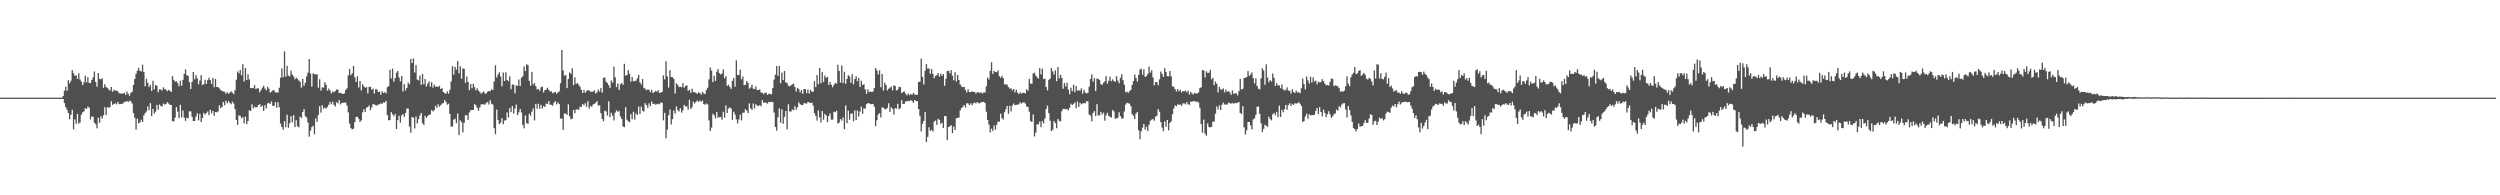 <svg xmlns="http://www.w3.org/2000/svg" width="1920" height="150"><path fill="#4f4f4f" d="M0 75h1v1H0zM1 75h1v1H1zM2 75h1v1H2zM3 75h1v1H3zM4 75h1v1H4zM5 75h1v1H5zM6 75h1v1H6zM7 75h1v1H7zM8 75h1v1H8zM9 75h1v1H9zM10 75h1v1H10zM11 75h1v1H11zM12 75h1v1H12zM13 75h1v1H13zM14 75h1v1H14zM15 75h1v1H15zM16 75h1v1H16zM17 75h1v1H17zM18 75h1v1H18zM19 75h1v1H19zM20 75h1v1H20zM21 75h1v1H21zM22 75h1v1H22zM23 75h1v1H23zM24 75h1v1H24zM25 75h1v1H25zM26 75h1v1H26zM27 75h1v1H27zM28 75h1v1H28zM29 75h1v1H29zM30 75h1v1H30zM31 75h1v1H31zM32 75h1v1H32zM33 75h1v1H33zM34 75h1v1H34zM35 75h1v1H35zM36 75h1v1H36zM37 75h1v1H37zM38 75h1v1H38zM39 75h1v1H39zM40 75h1v1H40zM41 75h1v1H41zM42 75h1v1H42zM43 75h1v1H43zM44 75h1v1H44zM45 75h1v1H45zM46 75h1v1H46zM47 75h1v1H47zM48 73.787h1v2.236H48zM49 69.603h1v9.583H49zM50 66.513h1v15.793H50zM51 69.731h1v14.592H51zM52 61.528h1v25.273H52zM53 64.007h1v27.599H53zM54 62.011h1v26.136H54zM55 53.92h1v30.364H55zM56 56.195h1v43.074H56zM57 58.287h1v33.404H57zM58 57.877h1v37.265H58zM59 60.587h1v26.901H59zM60 56.328h1v38.606H60zM61 61.029h1v32.948H61zM62 62.563h1v25.557H62zM63 65.343h1v20.929H63zM64 63.24h1v22.303H64zM65 58.106h1v24.969H65zM66 63.263h1v20.492H66zM67 59.246h1v22.6H67zM68 63.666h1v19.043H68zM69 63.831h1v27.835H69zM70 61.48h1v27.86H70zM71 59.475h1v30.348H71zM72 54.886h1v39.373H72zM73 62.917h1v32.486H73zM74 66.579h1v31.976H74zM75 56.085h1v34.346H75zM76 60.594h1v33.628H76zM77 60.928h1v28.386H77zM78 60.13h1v30.975H78zM79 67.438h1v21.11H79zM80 64.668h1v17.723H80zM81 66.742h1v21.63H81zM82 67.568h1v14.813H82zM83 68.69h1v13.987H83zM84 69.63h1v12.644H84zM85 66.783h1v10.975H85zM86 70.438h1v10.156H86zM87 68.88h1v10.989H87zM88 69.619h1v9.696H88zM89 69.596h1v10.545H89zM90 70.148h1v8.135H90zM91 71.624h1v8.384H91zM92 71.789h1v8.18H92zM93 71.821h1v7.981H93zM94 71.784h1v7.693H94zM95 71.228h1v6.992H95zM96 72.835h1v5.377H96zM97 70.322h1v7.21H97zM98 72.102h1v6.228H98zM99 73.576h1v3.731H99zM100 71.322h1v6.542H100zM101 70.477h1v8.963H101zM102 65.277h1v21.632H102zM103 60.64h1v29.767H103zM104 56.717h1v42.834H104zM105 54.327h1v36.837H105zM106 52.011h1v42.644H106zM107 54.378h1v39.668H107zM108 54.904h1v37.038H108zM109 49.693h1v44.005H109zM110 55.316h1v33.298H110zM111 66.25h1v20.698H111zM112 60.544h1v25.102H112zM113 63.554h1v18.221H113zM114 66.804h1v17.775H114zM115 65.252h1v13.9H115zM116 69.763h1v19.487H116zM117 62.048h1v21.588H117zM118 68.536h1v18.702H118zM119 65.261h1v20.476H119zM120 65.861h1v14.671H120zM121 70.912h1v13.303H121zM122 68.594h1v11.643H122zM123 68.745h1v12.632H123zM124 69.598h1v12.209H124zM125 67.09h1v12.403H125zM126 68.376h1v11.891H126zM127 68.93h1v10.998H127zM128 70.049h1v8.402H128zM129 68.999h1v10.458H129zM130 69.706h1v10.806H130zM131 70.656h1v9.943H131zM132 58.44h1v34.64H132zM133 61.327h1v31.907H133zM134 62.725h1v27.663H134zM135 62.309h1v19.798H135zM136 63.826h1v21.929H136zM137 66.259h1v24.479H137zM138 61.967h1v18.54H138zM139 65.856h1v24.232H139zM140 61.295h1v23.591H140zM141 56.754h1v33.701H141zM142 53.325h1v39.503H142zM143 57.756h1v32.673H143zM144 58.289h1v32.584H144zM145 63.146h1v22.364H145zM146 68.397h1v17.116H146zM147 62.862h1v26.855H147zM148 55.298h1v37.638H148zM149 60.972h1v31.943H149zM150 57.639h1v31.95H150zM151 60.109h1v26.947H151zM152 64.696h1v27.773H152zM153 61.897h1v25.441H153zM154 57.724h1v36.013H154zM155 65.282h1v25.358H155zM156 64.6h1v22.115H156zM157 61.256h1v26.777H157zM158 64.467h1v22.248H158zM159 61.549h1v24.065H159zM160 59.683h1v28.75H160zM161 61.494h1v22.829H161zM162 64.52h1v22.463H162zM163 59.937h1v25.294H163zM164 67.042h1v21.838H164zM165 60.624h1v25.386H165zM166 66.829h1v19.451H166zM167 66.843h1v18.64H167zM168 67.875h1v13.067H168zM169 69.07h1v14.026H169zM170 69.859h1v12.296H170zM171 70.267h1v8.027H171zM172 70.379h1v10.437H172zM173 71.963h1v5.441H173zM174 70.75h1v8.613H174zM175 71.988h1v5.759H175zM176 71.166h1v7.798H176zM177 70.134h1v9.94H177zM178 71.143h1v6.867H178zM179 72.304h1v7.201H179zM180 69.321h1v14.516H180zM181 61.24h1v30.897H181zM182 54.863h1v41.012H182zM183 56.362h1v32.252H183zM184 53.59h1v35.367H184zM185 57.797h1v33.058H185zM186 49.244h1v40.735H186zM187 62.565h1v32.078H187zM188 52.226h1v37.356H188zM189 61.487h1v33.877H189zM190 57.143h1v35.789H190zM191 61.034h1v23.662H191zM192 67.667h1v17.606H192zM193 67.605h1v12.456H193zM194 67.735h1v15.489H194zM195 65.346h1v16.448H195zM196 68.399h1v14.294H196zM197 67.779h1v14.358H197zM198 67.884h1v12.687H198zM199 70.919h1v9.128H199zM200 69.097h1v12.989H200zM201 67.28h1v13.82H201zM202 65.799h1v19.393H202zM203 68.033h1v12.786H203zM204 69.358h1v14.035H204zM205 66.589h1v12.854H205zM206 68.051h1v10.902H206zM207 71.07h1v8.876H207zM208 70.308h1v7.688H208zM209 69.454h1v11.79H209zM210 69.299h1v12.181H210zM211 70.912h1v7.61H211zM212 70.903h1v11.879H212zM213 71.173h1v7.308H213zM214 67.397h1v15.006H214zM215 59.631h1v35.31H215zM216 52.599h1v44.999H216zM217 59.363h1v40.273H217zM218 39.532h1v53.568H218zM219 58.827h1v38.931H219zM220 50.562h1v37.622H220zM221 58.04h1v40.121H221zM222 58.69h1v36.043H222zM223 54.279h1v34.9H223zM224 57.264h1v36.645H224zM225 58.649h1v29.792H225zM226 60.883h1v36.745H226zM227 59.644h1v32.724H227zM228 60.585h1v36.427H228zM229 61.826h1v35.965H229zM230 62.769h1v26.78H230zM231 67.312h1v23.424H231zM232 60.619h1v25.427H232zM233 65.831h1v17.922H233zM234 63.558h1v25.66H234zM235 58.688h1v31.591H235zM236 55.829h1v38.228H236zM237 45.367h1v59.613H237zM238 56.472h1v43.884H238zM239 66.536h1v31.135H239zM240 56.319h1v40.261H240zM241 57.003h1v46.116H241zM242 57.138h1v33.852H242zM243 57.047h1v36.603H243zM244 67.337h1v20.955H244zM245 60.94h1v20.634H245zM246 69.509h1v16.977H246zM247 67.124h1v13.74H247zM248 67.303h1v16.219H248zM249 63.132h1v19.469H249zM250 65.167h1v18.167H250zM251 69.573h1v12.531H251zM252 68.008h1v12.477H252zM253 69.495h1v8.727H253zM254 71.741h1v8.409H254zM255 70.296h1v7.8H255zM256 70.898h1v9.611H256zM257 69.896h1v11.93H257zM258 68.651h1v9.856H258zM259 68.861h1v10.481H259zM260 71.514h1v5.347H260zM261 71.297h1v8.931H261zM262 71.777h1v7.297H262zM263 72.194h1v6.729H263zM264 71.686h1v7.084H264zM265 69.054h1v9.712H265zM266 67.815h1v13.305H266zM267 57.909h1v28.389H267zM268 52.874h1v42.103H268zM269 57.738h1v40.689H269zM270 56.268h1v43.239H270zM271 50.656h1v48.148H271zM272 59.269h1v34.505H272zM273 62.984h1v26.869H273zM274 58.578h1v31.053H274zM275 67.159h1v24.102H275zM276 62.219h1v31.49H276zM277 69.45h1v22.971H277zM278 64.785h1v21.474H278zM279 66.364h1v17.503H279zM280 67.36h1v18.691H280zM281 66.888h1v15.85H281zM282 71.656h1v10.497H282zM283 66.776h1v14.189H283zM284 66.68h1v17.968H284zM285 68.747h1v13.804H285zM286 68.111h1v11.838H286zM287 71.88h1v8.364H287zM288 68.548h1v12.287H288zM289 68.655h1v12.433H289zM290 70.731h1v9.604H290zM291 70.296h1v9.789H291zM292 72.821h1v6.535H292zM293 70.09h1v9.748H293zM294 71.395h1v7.139H294zM295 70.782h1v8.082H295zM296 71.738h1v5.77H296zM297 66.985h1v21.44H297zM298 66.181h1v26.285H298zM299 53.59h1v38.574H299zM300 60.214h1v25.912H300zM301 52.673h1v35.186H301zM302 62.702h1v26.587H302zM303 60.022h1v27.432H303zM304 55.831h1v43.264H304zM305 54.533h1v37.768H305zM306 59.56h1v29.306H306zM307 62.519h1v31.705H307zM308 58.388h1v30.307H308zM309 70.271h1v17.377H309zM310 64.684h1v25.029H310zM311 69.473h1v17.237H311zM312 67.465h1v15.843H312zM313 63.43h1v19.959H313zM314 64.682h1v32.575H314zM315 45.323h1v56.61H315zM316 48.45h1v41.43H316zM317 44.82h1v45.658H317zM318 55.767h1v42.966H318zM319 49.976h1v39.407H319zM320 61.143h1v33.662H320zM321 61.752h1v29.817H321zM322 58.09h1v30.604H322zM323 65.149h1v21.641H323zM324 56.847h1v37.878H324zM325 64.714h1v31.277H325zM326 60.626h1v28.329H326zM327 66.408h1v24.193H327zM328 64.19h1v24.942H328zM329 62.531h1v25.615H329zM330 66.579h1v21.325H330zM331 63.114h1v21.398H331zM332 67.257h1v18.37H332zM333 64.966h1v19.696H333zM334 66.655h1v14.623H334zM335 66.399h1v16.471H335zM336 66.891h1v13.202H336zM337 65.913h1v16.056H337zM338 68.351h1v12.515H338zM339 67.644h1v11.975H339zM340 70.67h1v8.466H340zM341 71.478h1v5.36H341zM342 72.018h1v6.23H342zM343 70.203h1v10.185H343zM344 71.885h1v7.752H344zM345 68.928h1v18.565H345zM346 62.531h1v34.727H346zM347 50.766h1v46.42H347zM348 57.321h1v34.559H348zM349 51.421h1v39.716H349zM350 53.551h1v41.105H350zM351 46.912h1v40.352H351zM352 56.316h1v47.482H352zM353 50.919h1v41.49H353zM354 60.514h1v33.385H354zM355 52.549h1v49.11H355zM356 52.835h1v41.46H356zM357 63.643h1v24.9H357zM358 58.676h1v29.867H358zM359 62.963h1v29.098H359zM360 69.285h1v17.063H360zM361 64.501h1v20.197H361zM362 67.763h1v16.784H362zM363 64.307h1v20.096H363zM364 66.925h1v13.083H364zM365 69.408h1v11.518H365zM366 67.795h1v15.061H366zM367 69.495h1v15.617H367zM368 70.697h1v11.854H368zM369 71.912h1v8.421H369zM370 71.056h1v8.846H370zM371 70.203h1v10.105H371zM372 71.954h1v8.302H372zM373 71.718h1v7.327H373zM374 70.436h1v7.848H374zM375 69.834h1v10.472H375zM376 70.111h1v6.738H376zM377 68.555h1v11.101H377zM378 69.095h1v11.227H378zM379 62.668h1v35.764H379zM380 50.118h1v52.957H380zM381 59.491h1v24.669H381zM382 57.154h1v34.999H382zM383 55.589h1v39.794H383zM384 58.706h1v35.482H384zM385 66.264h1v24.489H385zM386 55.682h1v39.67H386zM387 62.189h1v30.428H387zM388 55.479h1v36.798H388zM389 61.411h1v24.978H389zM390 62.46h1v27.798H390zM391 58.617h1v24.383H391zM392 68.559h1v17.569H392zM393 64.835h1v16.555H393zM394 65.103h1v22.145H394zM395 71.674h1v11.714H395zM396 65.565h1v14.758H396zM397 65.939h1v22.486H397zM398 61.027h1v25.253H398zM399 66.032h1v17.608H399zM400 59.711h1v26.64H400zM401 58.475h1v37.421H401zM402 51.013h1v47.604H402zM403 54.597h1v34.035H403zM404 49.374h1v45.212H404zM405 50.095h1v45.106H405zM406 62.13h1v25.23H406zM407 65.845h1v23.003H407zM408 55.17h1v30.613H408zM409 64.996h1v18.189H409zM410 63.826h1v28.668H410zM411 66.085h1v13.749H411zM412 68.667h1v14.862H412zM413 68.317h1v11.357H413zM414 69.722h1v13.907H414zM415 67.021h1v13.539H415zM416 66.431h1v16.871H416zM417 70.997h1v10.52H417zM418 69.232h1v12.893H418zM419 68.738h1v10.792H419zM420 67.381h1v12.566H420zM421 69.095h1v8.526H421zM422 70.322h1v10.055H422zM423 70.216h1v10.309H423zM424 71.564h1v9.574H424zM425 71.015h1v7.945H425zM426 70.718h1v6.96H426zM427 71.967h1v8.277H427zM428 71.038h1v7.553H428zM429 70.173h1v9.734H429zM430 63.972h1v27.084H430zM431 38.404h1v52.662H431zM432 54.076h1v45.66H432zM433 58.047h1v29.219H433zM434 57.653h1v29.535H434zM435 67.69h1v20.552H435zM436 60.606h1v19.586H436zM437 55.582h1v33.715H437zM438 56.747h1v34.889H438zM439 52.359h1v38.846H439zM440 65.396h1v19.055H440zM441 59.411h1v27.571H441zM442 64.451h1v19.657H442zM443 63.675h1v20.243H443zM444 65.158h1v19.149H444zM445 66.678h1v15.29H445zM446 69.074h1v12.998H446zM447 71.418h1v8.542H447zM448 69.173h1v11.705H448zM449 71.207h1v8.13H449zM450 70.04h1v12.012H450zM451 69.102h1v8.576H451zM452 69.489h1v13.932H452zM453 70.445h1v10.902H453zM454 70.351h1v11.687H454zM455 70.335h1v9.931H455zM456 69.351h1v10.357H456zM457 71.798h1v7.141H457zM458 70.855h1v6.743H458zM459 68.779h1v12.229H459zM460 70.308h1v10.526H460zM461 67.557h1v19.375H461zM462 71.1h1v20.195H462zM463 59.917h1v33.207H463zM464 59.37h1v25.603H464zM465 62.757h1v22.829H465zM466 63.778h1v24.93H466zM467 65.41h1v12.394H467zM468 67.509h1v22.438H468zM469 61.777h1v24.8H469zM470 63.375h1v25.374H470zM471 51.167h1v41.327H471zM472 59.445h1v27.036H472zM473 66.847h1v17.903H473zM474 64.078h1v21.797H474zM475 69.047h1v16.185H475zM476 64.748h1v24.63H476zM477 63.712h1v27.661H477zM478 65.179h1v31.93H478zM479 48.992h1v48.769H479zM480 58.115h1v24.285H480zM481 57.575h1v34.317H481zM482 53.844h1v39.263H482zM483 56.733h1v37.217H483zM484 62.727h1v25.001H484zM485 59.132h1v32.486H485zM486 62.567h1v23.257H486zM487 62.082h1v29.817H487zM488 62.018h1v25.022H488zM489 60.102h1v28.217H489zM490 57.442h1v24.443H490zM491 63.208h1v24.452H491zM492 64.89h1v16.917H492zM493 60.672h1v24.312H493zM494 67.419h1v18.336H494zM495 68.131h1v11.151H495zM496 69.344h1v11.369H496zM497 68.678h1v14.207H497zM498 68.98h1v10.433H498zM499 70.823h1v10.641H499zM500 68.896h1v9.016H500zM501 71.487h1v8.357H501zM502 70.713h1v8.917H502zM503 69.878h1v10.483H503zM504 70.448h1v9.588H504zM505 69.232h1v10.446H505zM506 71.354h1v8.782H506zM507 71.157h1v7.608H507zM508 70.555h1v8.402H508zM509 57.898h1v34.523H509zM510 60.995h1v25.649H510zM511 47.001h1v59.171H511zM512 58.724h1v40.744H512zM513 67.223h1v21.314H513zM514 53.897h1v30.215H514zM515 59.152h1v36.423H515zM516 59.299h1v32.17H516zM517 60.546h1v24.342H517zM518 71.848h1v15.473H518zM519 63.95h1v17.782H519zM520 65.202h1v19.318H520zM521 66.879h1v18.776H521zM522 66.586h1v16.53H522zM523 67.033h1v19.483H523zM524 63.872h1v20.792H524zM525 67.312h1v13.234H525zM526 66.064h1v15.704H526zM527 65.501h1v16.152H527zM528 69.889h1v14.305H528zM529 68.914h1v7.793H529zM530 71.358h1v12.284H530zM531 68.172h1v14.191H531zM532 70.718h1v7.292H532zM533 70.823h1v8.627H533zM534 71.262h1v7.077H534zM535 72.189h1v4.91H535zM536 70.876h1v7.434H536zM537 71.466h1v5.816H537zM538 72.711h1v5.411H538zM539 70.507h1v6.72H539zM540 71.775h1v8.155H540zM541 72.231h1v8.233H541zM542 69.168h1v10.288H542zM543 67.358h1v12.813H543zM544 60.983h1v31.559H544zM545 51.86h1v48.769H545zM546 54.199h1v43.82H546zM547 63.013h1v24.395H547zM548 58.166h1v30.396H548zM549 62.139h1v28.773H549zM550 55.03h1v30.963H550zM551 53.05h1v37.43H551zM552 56.216h1v33.683H552zM553 57.204h1v32.582H553zM554 56.499h1v35.388H554zM555 53.252h1v32.561H555zM556 60.189h1v30.144H556zM557 58.406h1v22.598H557zM558 65.877h1v20.902H558zM559 65.032h1v18.336H559zM560 66.742h1v15.784H560zM561 68.314h1v15.052H561zM562 62.034h1v30.037H562zM563 59.859h1v25.965H563zM564 66.557h1v21.479H564zM565 46.326h1v45.31H565zM566 57.5h1v37.272H566zM567 57.767h1v34.012H567zM568 53.442h1v34.621H568zM569 60.905h1v31.623H569zM570 58.797h1v27.837H570zM571 65.359h1v21.126H571zM572 65.119h1v18.695H572zM573 62.315h1v22.66H573zM574 63.586h1v23.287H574zM575 68.115h1v11.3H575zM576 67.191h1v15.974H576zM577 65.108h1v19.355H577zM578 68.037h1v11.437H578zM579 68.568h1v14.772H579zM580 66.385h1v13.719H580zM581 69.143h1v11.831H581zM582 69.182h1v12.371H582zM583 68.667h1v12.01H583zM584 70.988h1v10.684H584zM585 71.251h1v5.656H585zM586 72.359h1v6.523H586zM587 71.139h1v7.588H587zM588 71.365h1v7.592H588zM589 72.903h1v6.72H589zM590 72.009h1v6.246H590zM591 72.018h1v6.374H591zM592 72.48h1v5.777H592zM593 67.552h1v10.863H593zM594 61.132h1v25.276H594zM595 57.344h1v40.16H595zM596 50.745h1v49.625H596zM597 58.296h1v31.774H597zM598 50.562h1v32.609H598zM599 63.885h1v30.357H599zM600 55.765h1v28.155H600zM601 61.528h1v33.527H601zM602 54.531h1v35.28H602zM603 63.359h1v21.877H603zM604 63.567h1v35.745H604zM605 65.826h1v14.243H605zM606 66.296h1v19.302H606zM607 65.522h1v20.153H607zM608 64.842h1v19.224H608zM609 64.275h1v20.339H609zM610 66.813h1v14.724H610zM611 70.223h1v14.035H611zM612 67.467h1v14.948H612zM613 68.509h1v10.075H613zM614 70.981h1v8.995H614zM615 69.234h1v11.483H615zM616 72.031h1v8.586H616zM617 68.362h1v10.886H617zM618 68.523h1v10.762H618zM619 71.487h1v8.116H619zM620 68.729h1v9.631H620zM621 71.844h1v6.777H621zM622 69.022h1v10.181H622zM623 70.381h1v8.373H623zM624 70.461h1v10.591H624zM625 62.382h1v24.502H625zM626 66.957h1v22.09H626zM627 57.582h1v35.052H627zM628 64.609h1v20.192H628zM629 52.226h1v37.919H629zM630 63.934h1v30.169H630zM631 55.325h1v29.961H631zM632 62.977h1v28.986H632zM633 58.022h1v29.446H633zM634 59.825h1v28.906H634zM635 59.022h1v34.846H635zM636 65.19h1v23.914H636zM637 62.933h1v24.223H637zM638 65.128h1v26.798H638zM639 67.007h1v24.878H639zM640 65.051h1v20.776H640zM641 63.567h1v22.639H641zM642 64.197h1v20.826H642zM643 49.773h1v45.095H643zM644 54.547h1v39.609H644zM645 63.416h1v28.025H645zM646 50.301h1v42.396H646zM647 63.847h1v26.432H647zM648 55.071h1v44.214H648zM649 64.359h1v16.569H649zM650 60.564h1v33.99H650zM651 57.71h1v27.274H651zM652 58.761h1v33.2H652zM653 63.48h1v23.937H653zM654 57.008h1v30.062H654zM655 64.73h1v28.38H655zM656 60.738h1v24.024H656zM657 58.477h1v33.806H657zM658 62.405h1v22.476H658zM659 59.786h1v29.796H659zM660 66.829h1v18.895H660zM661 62.038h1v19.876H661zM662 65.286h1v22.117H662zM663 64.664h1v18.482H663zM664 68.607h1v14.884H664zM665 72.025h1v8.036H665zM666 68.594h1v10.671H666zM667 70.713h1v8.533H667zM668 70.269h1v9.712H668zM669 70.708h1v9.3H669zM670 70.251h1v9.512H670zM671 67.5h1v14.42H671zM672 52.27h1v44.58H672zM673 54.071h1v38.155H673zM674 57.191h1v30.755H674zM675 54.007h1v32.891H675zM676 67.021h1v23.182H676zM677 56.822h1v25.589H677zM678 69.479h1v13.211H678zM679 63.496h1v20.245H679zM680 65.266h1v18.764H680zM681 69.443h1v13.413H681zM682 68.204h1v11.099H682zM683 67.312h1v18.673H683zM684 66.541h1v15.855H684zM685 69.351h1v14.312H685zM686 65.504h1v22.504H686zM687 66.037h1v17.05H687zM688 69.521h1v13.914H688zM689 68.839h1v10.858H689zM690 66.685h1v17.212H690zM691 66.941h1v16.114H691zM692 71.537h1v5.42H692zM693 70.665h1v9.247H693zM694 70.237h1v9.501H694zM695 71.908h1v6.045H695zM696 73.238h1v4.537H696zM697 71.706h1v5.649H697zM698 73.08h1v4.571H698zM699 72.226h1v4.564H699zM700 72.784h1v4.93H700zM701 71.381h1v7.539H701zM702 72.565h1v4.26H702zM703 72.791h1v4.951H703zM704 72.855h1v4.836H704zM705 62.81h1v20.899H705zM706 62.853h1v26.082H706zM707 44.932h1v56.026H707zM708 59.022h1v36.086H708zM709 64.856h1v28.023H709zM710 54.327h1v31.671H710zM711 49.212h1v60.012H711zM712 52.698h1v52.392H712zM713 52.599h1v45.141H713zM714 56.607h1v43.921H714zM715 53.055h1v46.759H715zM716 56.683h1v44.374H716zM717 60.013h1v33.319H717zM718 58.278h1v34.296H718zM719 57.756h1v38.142H719zM720 56.172h1v35.129H720zM721 58.868h1v33.264H721zM722 56.6h1v38.597H722zM723 58.34h1v35.848H723zM724 56.847h1v41.46H724zM725 65.826h1v23.307H725zM726 60.493h1v28.688H726zM727 54.581h1v53.042H727zM728 54.334h1v43.275H728zM729 56.358h1v40.609H729zM730 53.856h1v42.282H730zM731 58.136h1v44.106H731zM732 61.629h1v35.464H732zM733 55.52h1v44.205H733zM734 62.526h1v28.325H734zM735 57.639h1v32.964H735zM736 61.464h1v28.753H736zM737 64.845h1v19.94H737zM738 66.419h1v16.523H738zM739 66.957h1v15.01H739zM740 66.719h1v13.918H740zM741 68.994h1v13.587H741zM742 70.949h1v8.311H742zM743 68.491h1v10.993H743zM744 70.642h1v10.082H744zM745 70.825h1v8.576H745zM746 70.139h1v10.657H746zM747 70.658h1v8.661H747zM748 70.486h1v8.212H748zM749 71.832h1v7.608H749zM750 70.818h1v7.53H750zM751 70.864h1v8.439H751zM752 71.489h1v7.762H752zM753 70.747h1v7.787H753zM754 71.782h1v6.532H754zM755 71.027h1v7.127H755zM756 71.027h1v8.128H756zM757 66.309h1v19.499H757zM758 59.573h1v32.561H758zM759 61.04h1v34.717H759zM760 54.442h1v47.249H760zM761 47.797h1v51.035H761zM762 56.843h1v43.713H762zM763 54.401h1v41.971H763zM764 55.296h1v44.234H764zM765 55.463h1v40.32H765zM766 53.993h1v39.279H766zM767 58.498h1v35.061H767zM768 59.676h1v27.697H768zM769 58.246h1v32.495H769zM770 59.949h1v31.881H770zM771 64.787h1v21.424H771zM772 64.808h1v19.096H772zM773 64.966h1v16.413H773zM774 66.886h1v20.51H774zM775 68.031h1v13.273H775zM776 67.827h1v17.764H776zM777 69.47h1v11.63H777zM778 68.294h1v11.234H778zM779 70.926h1v9.927H779zM780 68.96h1v11.518H780zM781 71.12h1v9.307H781zM782 72.208h1v7.867H782zM783 70.947h1v7.606H783zM784 71.832h1v7.755H784zM785 71.207h1v7.569H785zM786 71.409h1v7.192H786zM787 71.656h1v7.917H787zM788 68.58h1v13.262H788zM789 69.708h1v12.419H789zM790 60.53h1v25.205H790zM791 64.217h1v28.741H791zM792 64.268h1v29.407H792zM793 56.431h1v31.497H793zM794 55.831h1v48.991H794zM795 58.065h1v43.726H795zM796 59.317h1v36.116H796zM797 60.374h1v35.221H797zM798 52.325h1v41.041H798zM799 57.097h1v40.527H799zM800 52.668h1v40.423H800zM801 60.752h1v34.003H801zM802 60.354h1v30.746H802zM803 66.795h1v16.867H803zM804 69.427h1v11.696H804zM805 61.299h1v25.637H805zM806 60.423h1v32.248H806zM807 52.283h1v48.448H807zM808 54.831h1v44.754H808zM809 57.367h1v35.585H809zM810 54.007h1v40.609H810zM811 62.361h1v36.169H811zM812 51.476h1v39.856H812zM813 60.219h1v32.593H813zM814 57.461h1v35.83H814zM815 59.875h1v25.562H815zM816 68.085h1v15.514H816zM817 63.796h1v19.874H817zM818 66.389h1v17.61H818zM819 63.533h1v20.286H819zM820 68.768h1v15.894H820zM821 72.359h1v10.474H821zM822 67.381h1v12.243H822zM823 70.102h1v10.558H823zM824 65.025h1v14.745H824zM825 70.802h1v7.878H825zM826 66.058h1v17.052H826zM827 69.589h1v8.421H827zM828 69.379h1v12.76H828zM829 69.587h1v9.421H829zM830 67.827h1v12.33H830zM831 71.951h1v7.514H831zM832 69.024h1v10.206H832zM833 70.947h1v8.418H833zM834 71.796h1v5.983H834zM835 71.237h1v6.608H835zM836 66.536h1v21.499H836zM837 60.645h1v28.119H837zM838 57.067h1v36.171H838zM839 62.709h1v24.038H839zM840 60.095h1v25.196H840zM841 69.978h1v19.22H841zM842 60.303h1v19.705H842zM843 60.532h1v28.215H843zM844 61.478h1v27.121H844zM845 64.542h1v21.378H845zM846 65.199h1v22.786H846zM847 63.382h1v23.14H847zM848 62.537h1v30.11H848zM849 58.461h1v30.08H849zM850 64.277h1v22.348H850zM851 62.077h1v26.78H851zM852 58.809h1v30.973H852zM853 62.343h1v27.901H853zM854 60.928h1v23.641H854zM855 62.299h1v23.184H855zM856 62.837h1v28.315H856zM857 58.397h1v32.509H857zM858 61.919h1v28.492H858zM859 63.97h1v22.289H859zM860 59.702h1v29.462H860zM861 56.973h1v34.054H861zM862 61.61h1v29.366H862zM863 65.051h1v20.547H863zM864 70.912h1v9.352H864zM865 70.285h1v8.59H865zM866 71.29h1v8.064H866zM867 69.983h1v9.593H867zM868 69.028h1v12.557H868zM869 65.234h1v22.515H869zM870 62.21h1v26.761H870zM871 57.186h1v34.321H871zM872 59.88h1v27.329H872zM873 62.675h1v23.365H873zM874 57.486h1v42.548H874zM875 53.43h1v53.591H875zM876 52.766h1v48.073H876zM877 57.335h1v40.662H877zM878 53.217h1v41.968H878zM879 59.09h1v40.424H879zM880 58.482h1v38.844H880zM881 56.724h1v43.939H881zM882 51.125h1v44.633H882zM883 55.799h1v36.917H883zM884 53.982h1v37.942H884zM885 59.418h1v31.907H885zM886 65.536h1v27.212H886zM887 62.954h1v26.635H887zM888 63.1h1v25.775H888zM889 65.499h1v18.322H889zM890 60.935h1v24.829H890zM891 54.957h1v38.826H891zM892 56.717h1v41.3H892zM893 59.013h1v41.728H893zM894 52.334h1v40.927H894zM895 55.298h1v42.028H895zM896 58.491h1v33.646H896zM897 58.635h1v41.472H897zM898 54.529h1v39.934H898zM899 58.605h1v34.598H899zM900 66.346h1v21.428H900zM901 66.607h1v16.738H901zM902 68.392h1v12.58H902zM903 70.301h1v11.431H903zM904 68.303h1v11.815H904zM905 70.118h1v10.442H905zM906 68.983h1v11.282H906zM907 71.086h1v10.181H907zM908 69.901h1v9.524H908zM909 70.125h1v9.226H909zM910 69.626h1v10.545H910zM911 70.947h1v7.489H911zM912 69.637h1v10.515H912zM913 72.544h1v7.924H913zM914 70.541h1v7.535H914zM915 71.784h1v6.352H915zM916 72.556h1v5.09H916zM917 71.146h1v6.473H917zM918 71.896h1v6.464H918zM919 71.775h1v6.13H919zM920 70.908h1v7.851H920zM921 67.664h1v15.065H921zM922 67.072h1v28.185H922zM923 53.79h1v48.034H923zM924 54.087h1v37.764H924zM925 59.493h1v43.134H925zM926 54.758h1v49.506H926zM927 55.971h1v38.86H927zM928 55.904h1v41.68H928zM929 53.584h1v44.298H929zM930 61.002h1v36.436H930zM931 59.8h1v33.66H931zM932 65.421h1v27.913H932zM933 62.595h1v24.733H933zM934 64.311h1v17.462H934zM935 70.93h1v13.163H935zM936 66.724h1v14.207H936zM937 68.543h1v15.864H937zM938 68.955h1v11.49H938zM939 67.829h1v10.966H939zM940 70.919h1v9.348H940zM941 68.811h1v11.442H941zM942 70.53h1v9.872H942zM943 69.901h1v8.954H943zM944 70.981h1v8.251H944zM945 72.878h1v6.775H945zM946 69.447h1v9.519H946zM947 72.015h1v7.778H947zM948 71.796h1v7.139H948zM949 71.571h1v7.675H949zM950 73.279h1v5.644H950zM951 69.981h1v8.292H951zM952 60.574h1v26.171H952zM953 68.653h1v18.975H953zM954 68.214h1v13.333H954zM955 59.926h1v37.865H955zM956 59.69h1v43.658H956zM957 59.193h1v40.84H957zM958 54.577h1v39.057H958zM959 58.234h1v35.461H959zM960 57.246h1v39.034H960zM961 55.682h1v43.74H961zM962 59.981h1v31.721H962zM963 64h1v26.919H963zM964 60.182h1v27.988H964zM965 66.048h1v15.901H965zM966 68.159h1v13.658H966zM967 68.616h1v18.828H967zM968 60.217h1v34.456H968zM969 52.453h1v49.066H969zM970 54.066h1v44.891H970zM971 65.101h1v30.717H971zM972 49.406h1v47.228H972zM973 59.541h1v37.828H973zM974 63.178h1v26.45H974zM975 61.546h1v29.943H975zM976 62.576h1v29.918H976zM977 56.442h1v31.366H977zM978 59.798h1v26.956H978zM979 65.98h1v22.458H979zM980 63.853h1v22.044H980zM981 65.579h1v24.379H981zM982 65.474h1v15.619H982zM983 67.738h1v22.122H983zM984 64.938h1v19.43H984zM985 68.61h1v17.631H985zM986 69.514h1v14.351H986zM987 68.919h1v11.616H987zM988 67.094h1v17.192H988zM989 69.511h1v11.305H989zM990 69.795h1v9.524H990zM991 71.899h1v9.549H991zM992 68.596h1v11.112H992zM993 70.608h1v9.973H993zM994 71.482h1v7.887H994zM995 69.58h1v9.952H995zM996 70.992h1v8.379H996zM997 70.802h1v7.62H997zM998 71.651h1v8.114H998zM999 67.726h1v13.735H999zM1000 60.374h1v33.33H1000zM1001 64.552h1v28.462H1001zM1002 68.584h1v20.863H1002zM1003 58.784h1v28.526H1003zM1004 61.691h1v29.59H1004zM1005 64.201h1v23.594H1005zM1006 58.951h1v29.579H1006zM1007 63.359h1v25.203H1007zM1008 59.381h1v29H1008zM1009 62.542h1v25.564H1009zM1010 61.844h1v23.284H1010zM1011 64.767h1v18.112H1011zM1012 62.828h1v24.791H1012zM1013 63.277h1v19.032H1013zM1014 63.011h1v22.987H1014zM1015 60.782h1v28.679H1015zM1016 62.249h1v21.973H1016zM1017 64.208h1v22.641H1017zM1018 65.504h1v24.477H1018zM1019 65.215h1v22.474H1019zM1020 65.685h1v19.693H1020zM1021 62.842h1v25.038H1021zM1022 60.246h1v30.254H1022zM1023 60.654h1v28.702H1023zM1024 66.218h1v21.531H1024zM1025 65.504h1v21.589H1025zM1026 65.863h1v18.306H1026zM1027 66.412h1v18.634H1027zM1028 67.708h1v13.87H1028zM1029 70.496h1v12.051H1029zM1030 69.958h1v10.38H1030zM1031 70.432h1v8.915H1031zM1032 69.521h1v9.684H1032zM1033 66.257h1v17.839H1033zM1034 58.575h1v31.657H1034zM1035 64.137h1v17.368H1035zM1036 66.216h1v18.304H1036zM1037 59.322h1v29.338H1037zM1038 57.211h1v36.313H1038zM1039 55.877h1v42.39H1039zM1040 51.526h1v47.794H1040zM1041 56.891h1v44.152H1041zM1042 56.362h1v42.678H1042zM1043 54.591h1v40.295H1043zM1044 53.767h1v43.575H1044zM1045 58.248h1v38.677H1045zM1046 57.23h1v39.54H1046zM1047 55.955h1v38.59H1047zM1048 57.424h1v34.878H1048zM1049 60.347h1v34.026H1049zM1050 61.16h1v33.115H1050zM1051 59.74h1v31.394H1051zM1052 60.592h1v27.176H1052zM1053 62.684h1v25.592H1053zM1054 65.607h1v30.314H1054zM1055 54.087h1v39.066H1055zM1056 60.354h1v32.401H1056zM1057 49.418h1v46.603H1057zM1058 49.599h1v43.886H1058zM1059 60.313h1v30.016H1059zM1060 56.152h1v35.241H1060zM1061 60.661h1v30.142H1061zM1062 60.935h1v31.57H1062zM1063 58.978h1v32.545H1063zM1064 55.861h1v31.35H1064zM1065 64.325h1v21.415H1065zM1066 59.992h1v26.166H1066zM1067 66.797h1v19.762H1067zM1068 65.746h1v16.931H1068zM1069 67.96h1v13.147H1069zM1070 70.415h1v11.325H1070zM1071 69.486h1v10.375H1071zM1072 69.386h1v13.046H1072zM1073 71.136h1v8.981H1073zM1074 71.114h1v6.901H1074zM1075 72.045h1v8.167H1075zM1076 70.072h1v8.853H1076zM1077 71.674h1v6.766H1077zM1078 72.153h1v6.196H1078zM1079 71.201h1v6.821H1079zM1080 71.198h1v7.404H1080zM1081 72.707h1v5.761H1081zM1082 72.471h1v5.908H1082zM1083 70.015h1v11.135H1083zM1084 66.989h1v16.491H1084zM1085 66.266h1v20.607H1085zM1086 59.18h1v31.403H1086zM1087 58.367h1v30.211H1087zM1088 58.745h1v32.925H1088zM1089 55.302h1v42.582H1089zM1090 55.128h1v46.457H1090zM1091 55.46h1v38.865H1091zM1092 57.381h1v41.389H1092zM1093 54.925h1v41.815H1093zM1094 56.715h1v37.457H1094zM1095 57.653h1v34.36H1095zM1096 59.571h1v39.588H1096zM1097 60.784h1v28.579H1097zM1098 66.602h1v22.204H1098zM1099 64.114h1v19.982H1099zM1100 66.712h1v15.072H1100zM1101 69.8h1v11.268H1101zM1102 68.159h1v11.618H1102zM1103 69.006h1v11.08H1103zM1104 68.779h1v11.84H1104zM1105 69.017h1v10.373H1105zM1106 70.887h1v8.817H1106zM1107 70.205h1v9.517H1107zM1108 72.544h1v8.725H1108zM1109 70.704h1v7.993H1109zM1110 70.779h1v8.707H1110zM1111 71.768h1v7.725H1111zM1112 72.356h1v4.646H1112zM1113 72.256h1v5.816H1113zM1114 71.718h1v6.704H1114zM1115 71.452h1v9.966H1115zM1116 62.07h1v22.861H1116zM1117 66.568h1v12.561H1117zM1118 63.368h1v22.229H1118zM1119 60.889h1v29.556H1119zM1120 53.817h1v40.426H1120zM1121 59.875h1v35.688H1121zM1122 57.621h1v37.73H1122zM1123 58.422h1v34.736H1123zM1124 56.358h1v39.737H1124zM1125 61.077h1v31.984H1125zM1126 60.024h1v34.25H1126zM1127 61.967h1v33.619H1127zM1128 59.734h1v32.9H1128zM1129 63.641h1v25.528H1129zM1130 66.085h1v16.903H1130zM1131 66.286h1v22.957H1131zM1132 66.907h1v14.564H1132zM1133 53.959h1v38.514H1133zM1134 53.231h1v43.61H1134zM1135 56.582h1v39.139H1135zM1136 54.684h1v42.788H1136zM1137 59.514h1v43.598H1137zM1138 57.825h1v33.648H1138zM1139 57.607h1v38.849H1139zM1140 60.578h1v28.018H1140zM1141 54.316h1v37.988H1141zM1142 64.009h1v25.683H1142zM1143 63.382h1v25.534H1143zM1144 65.087h1v21.174H1144zM1145 65.204h1v21.296H1145zM1146 66.376h1v16.624H1146zM1147 68.12h1v15.745H1147zM1148 68.388h1v11.602H1148zM1149 68.701h1v11.332H1149zM1150 70.752h1v9.739H1150zM1151 67.699h1v12.941H1151zM1152 71.738h1v10.064H1152zM1153 69.456h1v11.257H1153zM1154 68.925h1v11.112H1154zM1155 69.692h1v10.591H1155zM1156 70.477h1v8.789H1156zM1157 71.26h1v9.002H1157zM1158 70.006h1v10.581H1158zM1159 69.969h1v9.146H1159zM1160 70.315h1v10.792H1160zM1161 71.562h1v6.507H1161zM1162 68.017h1v12.76H1162zM1163 66.515h1v17.505H1163zM1164 53.863h1v36.725H1164zM1165 63.76h1v31.419H1165zM1166 61.803h1v23.918H1166zM1167 57.962h1v26.095H1167zM1168 65.147h1v24.987H1168zM1169 62.444h1v29.551H1169zM1170 62.43h1v25.525H1170zM1171 64.334h1v23.026H1171zM1172 61.723h1v24.051H1172zM1173 59.212h1v30.284H1173zM1174 65.524h1v19.718H1174zM1175 62.753h1v26.503H1175zM1176 64.343h1v25.267H1176zM1177 63.998h1v26.157H1177zM1178 63.663h1v23.161H1178zM1179 58.367h1v28.647H1179zM1180 66.508h1v21.888H1180zM1181 67.987h1v17.288H1181zM1182 60.397h1v25.873H1182zM1183 63.361h1v22.028H1183zM1184 63.167h1v23.257H1184zM1185 61.771h1v27.672H1185zM1186 62.984h1v21.579H1186zM1187 64.79h1v25.823H1187zM1188 64.714h1v22.662H1188zM1189 64.302h1v22.275H1189zM1190 62.7h1v24.525H1190zM1191 62.933h1v25.003H1191zM1192 63.485h1v21.403H1192zM1193 66.3h1v18.675H1193zM1194 65.6h1v17.036H1194zM1195 67.337h1v15.47H1195zM1196 68.88h1v12.82H1196zM1197 70.818h1v8.59H1197zM1198 71.688h1v10.666H1198zM1199 62.428h1v24.273H1199zM1200 65.458h1v24.459H1200zM1201 60.606h1v30.696H1201zM1202 64.455h1v25.576H1202zM1203 57.882h1v32.119H1203zM1204 59.216h1v40.728H1204zM1205 53.991h1v41.501H1205zM1206 56.85h1v44.083H1206zM1207 56.538h1v41.481H1207zM1208 56.843h1v38.135H1208zM1209 55.231h1v39.272H1209zM1210 55.927h1v39.027H1210zM1211 53.13h1v41.572H1211zM1212 56.525h1v33.387H1212zM1213 57.234h1v38.705H1213zM1214 57.321h1v36.011H1214zM1215 58.349h1v30.112H1215zM1216 57.571h1v30.52H1216zM1217 58.942h1v27.089H1217zM1218 58.461h1v34.271H1218zM1219 60.558h1v29.668H1219zM1220 66.243h1v21.376H1220zM1221 59.294h1v33.507H1221zM1222 59.592h1v35.239H1222zM1223 58.271h1v33.859H1223zM1224 53.554h1v43.607H1224zM1225 64.128h1v32.298H1225zM1226 55.149h1v34.852H1226zM1227 60.166h1v29.057H1227zM1228 60.965h1v31.884H1228zM1229 61.624h1v29.854H1229zM1230 60.764h1v26.624H1230zM1231 59.871h1v26.34H1231zM1232 63.064h1v22.351H1232zM1233 64.254h1v19.48H1233zM1234 67.758h1v14.516H1234zM1235 68.655h1v12.902H1235zM1236 68.179h1v11.861H1236zM1237 69.809h1v11.545H1237zM1238 68.708h1v11.794H1238zM1239 70.617h1v11.334H1239zM1240 72.21h1v7.961H1240zM1241 70.676h1v7.038H1241zM1242 70.809h1v8.78H1242zM1243 70.544h1v7.171H1243zM1244 71.404h1v8.183H1244zM1245 71.823h1v7.35H1245zM1246 71.152h1v6.864H1246zM1247 71.631h1v6.839H1247zM1248 71.48h1v6.233H1248zM1249 65.536h1v20.913H1249zM1250 67.191h1v15.798H1250zM1251 69.102h1v11.82H1251zM1252 57.919h1v34.182H1252zM1253 59.669h1v36.423H1253zM1254 61.963h1v31.735H1254zM1255 51.501h1v42.76H1255zM1256 58.681h1v41.573H1256zM1257 53.824h1v48.833H1257zM1258 55.703h1v35.157H1258zM1259 61.658h1v32.516H1259zM1260 57.607h1v41.502H1260zM1261 53.565h1v42.261H1261zM1262 58.012h1v36.214H1262zM1263 58.919h1v37.139H1263zM1264 63.76h1v26.045H1264zM1265 64.245h1v23.667H1265zM1266 65.771h1v19.217H1266zM1267 63.787h1v22.531H1267zM1268 65.46h1v17.977H1268zM1269 66.014h1v24.342H1269zM1270 58.537h1v32.589H1270zM1271 64.327h1v17.755H1271zM1272 67.252h1v18.583H1272zM1273 63.078h1v20.442H1273zM1274 65.6h1v18.517H1274zM1275 66.678h1v17.521H1275zM1276 67.6h1v12.364H1276zM1277 68.273h1v15.862H1277zM1278 68.724h1v11.655H1278zM1279 69.058h1v11.469H1279zM1280 71.102h1v10.236H1280zM1281 69.232h1v8.02H1281zM1282 72.924h1v7.15H1282zM1283 69.367h1v8.558H1283zM1284 70.294h1v9.556H1284zM1285 67.715h1v12.174H1285zM1286 66.431h1v14.33H1286zM1287 60.056h1v31.726H1287zM1288 56.211h1v40.488H1288zM1289 58.765h1v36.223H1289zM1290 56.25h1v39.014H1290zM1291 56.271h1v37.919H1291zM1292 57.816h1v34.099H1292zM1293 56.193h1v38.709H1293zM1294 60.695h1v32.122H1294zM1295 56.6h1v37.489H1295zM1296 60.901h1v30.108H1296zM1297 64.941h1v23.648H1297zM1298 63.874h1v21.032H1298zM1299 65.536h1v22.868H1299zM1300 53.535h1v47.549H1300zM1301 48.882h1v41.943H1301zM1302 61.938h1v35.4H1302zM1303 45.657h1v48.562H1303zM1304 56.277h1v45.342H1304zM1305 46.371h1v47.603H1305zM1306 51.794h1v41.767H1306zM1307 57.211h1v34.278H1307zM1308 55.28h1v38.119H1308zM1309 56.136h1v34.145H1309zM1310 62.073h1v27.746H1310zM1311 60.896h1v28.066H1311zM1312 66.479h1v19.689H1312zM1313 63.187h1v23.433H1313zM1314 59.255h1v29.398H1314zM1315 62.398h1v23.52H1315zM1316 62.077h1v26.278H1316zM1317 65.181h1v23.838H1317zM1318 64.687h1v22.129H1318zM1319 66.767h1v22.506H1319zM1320 67.802h1v17.155H1320zM1321 65.939h1v16.308H1321zM1322 66.914h1v17.597H1322zM1323 66.042h1v17.398H1323zM1324 68.52h1v13.248H1324zM1325 68.223h1v15.564H1325zM1326 67.568h1v11.627H1326zM1327 71.059h1v9.812H1327zM1328 66.957h1v12.696H1328zM1329 67.896h1v11.936H1329zM1330 69.264h1v10.959H1330zM1331 64.453h1v19.696H1331zM1332 64.346h1v20.43H1332zM1333 60.205h1v40.671H1333zM1334 49.924h1v51.653H1334zM1335 54.442h1v31.636H1335zM1336 48.246h1v42.813H1336zM1337 68.253h1v27.373H1337zM1338 48.672h1v63.969H1338zM1339 51.698h1v46.23H1339zM1340 59.122h1v39.343H1340zM1341 49.281h1v50.458H1341zM1342 51.698h1v47.24H1342zM1343 58.008h1v38.4H1343zM1344 56.234h1v41.103H1344zM1345 60.459h1v34.878H1345zM1346 58.653h1v38.952H1346zM1347 58.434h1v42.385H1347zM1348 58.974h1v41.595H1348zM1349 59.995h1v37.489H1349zM1350 57.502h1v37.006H1350zM1351 59.969h1v34.976H1351zM1352 58.743h1v36.377H1352zM1353 59.775h1v34.562H1353zM1354 56.884h1v38.137H1354zM1355 59.008h1v38.924H1355zM1356 58.628h1v33.188H1356zM1357 61.027h1v34.601H1357zM1358 60.83h1v30.673H1358zM1359 51.764h1v42.204H1359zM1360 61.908h1v30.758H1360zM1361 60.017h1v28.769H1361zM1362 61.8h1v29.849H1362zM1363 62.027h1v27.253H1363zM1364 57.925h1v31.131H1364zM1365 60.022h1v28.128H1365zM1366 58.765h1v31.451H1366zM1367 59.512h1v33.42H1367zM1368 61.933h1v27.306H1368zM1369 59.296h1v31.291H1369zM1370 61.068h1v30.673H1370zM1371 61.535h1v30.643H1371zM1372 59.546h1v33.143H1372zM1373 61.464h1v29.496H1373zM1374 59.436h1v28.572H1374zM1375 63.526h1v21.886H1375zM1376 62.009h1v28.151H1376zM1377 64.064h1v24.642H1377zM1378 62.157h1v24.818H1378zM1379 58.829h1v29.432H1379zM1380 63.29h1v30.6H1380zM1381 61.086h1v33.873H1381zM1382 62.679h1v27.622H1382zM1383 63.421h1v27.041H1383zM1384 64.236h1v22.186H1384zM1385 57.96h1v29.462H1385zM1386 64.712h1v25.704H1386zM1387 58.12h1v29.911H1387zM1388 62.066h1v25.875H1388zM1389 61.951h1v26.23H1389zM1390 63.048h1v26.574H1390zM1391 64.41h1v24.051H1391zM1392 61.713h1v27.194H1392zM1393 61.967h1v32.879H1393zM1394 62.336h1v31.911H1394zM1395 62.013h1v27.956H1395zM1396 63.49h1v28.835H1396zM1397 55.936h1v35.795H1397zM1398 63.446h1v30.824H1398zM1399 57.516h1v34.264H1399zM1400 60.487h1v27.384H1400zM1401 57.898h1v33.497H1401zM1402 61.565h1v32.506H1402zM1403 61.354h1v33.223H1403zM1404 55.252h1v40.025H1404zM1405 62.409h1v33.282H1405zM1406 58.463h1v36.839H1406zM1407 62.103h1v35.544H1407zM1408 62.363h1v30.563H1408zM1409 58.575h1v35.345H1409zM1410 56.268h1v35.887H1410zM1411 52.281h1v47.739H1411zM1412 60.123h1v34.063H1412zM1413 61.471h1v33.097H1413zM1414 56.875h1v41.472H1414zM1415 59.164h1v39.318H1415zM1416 55.685h1v37.631H1416zM1417 59.848h1v33.658H1417zM1418 58.971h1v34.31H1418zM1419 56.385h1v39.16H1419zM1420 54.813h1v38.233H1420zM1421 60.37h1v35.367H1421zM1422 60.729h1v35.351H1422zM1423 59.988h1v34.898H1423zM1424 58.523h1v35.933H1424zM1425 56.481h1v36.329H1425zM1426 55.73h1v45.862H1426zM1427 58.351h1v38.805H1427zM1428 60.013h1v31.396H1428zM1429 58.321h1v39.899H1429zM1430 55.666h1v35.683H1430zM1431 57.182h1v37.784H1431zM1432 58.166h1v36.237H1432zM1433 59.365h1v37.714H1433zM1434 56.38h1v35.832H1434zM1435 57.58h1v41.964H1435zM1436 59.395h1v41.435H1436zM1437 60.883h1v33.834H1437zM1438 54.362h1v46.773H1438zM1439 54.943h1v41.167H1439zM1440 56.573h1v39.519H1440zM1441 58.594h1v36.4H1441zM1442 58.422h1v35.644H1442zM1443 59.296h1v36.819H1443zM1444 60.704h1v33.122H1444zM1445 59.086h1v34.802H1445zM1446 54.808h1v40.183H1446zM1447 58.36h1v35.443H1447zM1448 61.258h1v34.374H1448zM1449 61.727h1v32.319H1449zM1450 60.741h1v32.156H1450zM1451 59.454h1v30.245H1451zM1452 56.957h1v35.976H1452zM1453 60.054h1v32.385H1453zM1454 56.38h1v38.466H1454zM1455 56.616h1v32.964H1455zM1456 58.829h1v36.125H1456zM1457 59.299h1v33.534H1457zM1458 63.858h1v32.104H1458zM1459 55.247h1v38.842H1459zM1460 55.902h1v35.102H1460zM1461 60.711h1v33.724H1461zM1462 60.647h1v35.589H1462zM1463 55.593h1v38.267H1463zM1464 60.503h1v33.417H1464zM1465 58.07h1v33.502H1465zM1466 58.152h1v39.654H1466zM1467 57.303h1v36.532H1467zM1468 54.897h1v41.904H1468zM1469 55.332h1v37.88H1469zM1470 55.227h1v40.998H1470zM1471 54.261h1v40.51H1471zM1472 55.845h1v40.373H1472zM1473 56.708h1v41.119H1473zM1474 58.04h1v36.553H1474zM1475 56.618h1v39.902H1475zM1476 52.565h1v40.865H1476zM1477 55.63h1v39.563H1477zM1478 57.166h1v41.11H1478zM1479 56.712h1v39.803H1479zM1480 57.733h1v38.055H1480zM1481 56.451h1v39.144H1481zM1482 54.781h1v39.185H1482zM1483 55.403h1v42.957H1483zM1484 57.733h1v32.408H1484zM1485 60.059h1v33.179H1485zM1486 58.525h1v32.433H1486zM1487 61.114h1v33.079H1487zM1488 57.637h1v31.101H1488zM1489 57.848h1v38.391H1489zM1490 59.074h1v35.951H1490zM1491 57.168h1v37.592H1491zM1492 57.836h1v35.061H1492zM1493 60.152h1v36.922H1493zM1494 57.051h1v39.897H1494zM1495 59.624h1v38.048H1495zM1496 61.404h1v33.031H1496zM1497 58.509h1v35.372H1497zM1498 60.802h1v28.187H1498zM1499 55.193h1v40.176H1499zM1500 62.862h1v32.039H1500zM1501 60.031h1v36.233H1501zM1502 59.23h1v35.727H1502zM1503 60.045h1v35.23H1503zM1504 56.602h1v35.013H1504zM1505 60.553h1v38.041H1505zM1506 60.336h1v34.23H1506zM1507 61.189h1v30.172H1507zM1508 57.708h1v35.569H1508zM1509 57.042h1v34.463H1509zM1510 57.832h1v35.182H1510zM1511 58.621h1v34.266H1511zM1512 55.611h1v40.158H1512zM1513 55.401h1v35.953H1513zM1514 56.751h1v38.727H1514zM1515 58.202h1v34.113H1515zM1516 55.101h1v41.989H1516zM1517 54.801h1v39.728H1517zM1518 57.614h1v37.821H1518zM1519 53.023h1v38.112H1519zM1520 54.016h1v37.567H1520zM1521 55.135h1v40.639H1521zM1522 58.058h1v39.714H1522zM1523 59.795h1v36.757H1523zM1524 55.948h1v40.668H1524zM1525 57.488h1v34.681H1525zM1526 58.61h1v36.056H1526zM1527 55.524h1v39.959H1527zM1528 58.001h1v35.596H1528zM1529 57.676h1v33.685H1529zM1530 59.029h1v37.437H1530zM1531 53.719h1v41.946H1531zM1532 57.591h1v40.215H1532zM1533 57.095h1v37.416H1533zM1534 55.307h1v39.934H1534zM1535 57.96h1v35.241H1535zM1536 56.602h1v38.702H1536zM1537 54.137h1v38.782H1537zM1538 56.927h1v38.325H1538zM1539 54.474h1v39.769H1539zM1540 56.568h1v40.076H1540zM1541 57.195h1v41.248H1541zM1542 58.772h1v37.972H1542zM1543 59.447h1v33.008H1543zM1544 53.318h1v44.946H1544zM1545 59.713h1v35.23H1545zM1546 57.234h1v33.284H1546zM1547 56.671h1v35.917H1547zM1548 55.781h1v40.302H1548zM1549 52.425h1v38.116H1549zM1550 54.391h1v37.816H1550zM1551 57.111h1v36.514H1551zM1552 57.101h1v41.582H1552zM1553 58.754h1v33.532H1553zM1554 52.995h1v44.408H1554zM1555 55.106h1v39.371H1555zM1556 50.942h1v40.263H1556zM1557 56.909h1v37.805H1557zM1558 54.749h1v42.543H1558zM1559 52.794h1v41.627H1559zM1560 59.637h1v36.635H1560zM1561 58.99h1v35.827H1561zM1562 53.602h1v41.428H1562zM1563 55.877h1v39.718H1563zM1564 55.33h1v35.063H1564zM1565 59.544h1v34.081H1565zM1566 53.307h1v39.155H1566zM1567 53.643h1v39.57H1567zM1568 48.1h1v48.306H1568zM1569 53.707h1v44.873H1569zM1570 52.098h1v44.742H1570zM1571 54.726h1v36.134H1571zM1572 60.926h1v29.613H1572zM1573 55.161h1v43.74H1573zM1574 54.819h1v36.56H1574zM1575 59.393h1v33.644H1575zM1576 57.346h1v35.94H1576zM1577 58.832h1v38.034H1577zM1578 59.294h1v29.606H1578zM1579 62.986h1v24.31H1579zM1580 53.693h1v36.569H1580zM1581 58.019h1v39.515H1581zM1582 59.429h1v28.043H1582zM1583 59.127h1v26.384H1583zM1584 60.194h1v36.629H1584zM1585 64.005h1v27.759H1585zM1586 59.592h1v37.1H1586zM1587 64.886h1v21.499H1587zM1588 63.409h1v22.09H1588zM1589 63.826h1v24.303H1589zM1590 65.099h1v23.978H1590zM1591 66.232h1v21.328H1591zM1592 65.602h1v20.378H1592zM1593 68.182h1v15.464H1593zM1594 67.632h1v16.645H1594zM1595 66.749h1v17.443H1595zM1596 69.388h1v10.055H1596zM1597 71.23h1v10.655H1597zM1598 70.514h1v9.224H1598zM1599 70.612h1v11.048H1599zM1600 70.663h1v9.32H1600zM1601 70.805h1v7.867H1601zM1602 71.196h1v8.073H1602zM1603 71.086h1v8.386H1603zM1604 71.599h1v7.398H1604zM1605 71.093h1v8.043H1605zM1606 72.018h1v6.409H1606zM1607 72.434h1v7.098H1607zM1608 71.981h1v7.583H1608zM1609 72.434h1v6.722H1609zM1610 71.72h1v6.081H1610zM1611 72.787h1v4.271H1611zM1612 73.835h1v3.813H1612zM1613 73.061h1v4.477H1613zM1614 73.645h1v3.568H1614zM1615 73.611h1v3.262H1615zM1616 73.7h1v3.143H1616zM1617 73.785h1v3.12H1617zM1618 73.723h1v2.479H1618zM1619 74.016h1v2.655H1619zM1620 74.222h1v1.815H1620zM1621 73.965h1v2.337H1621zM1622 73.84h1v2.497H1622zM1623 74.226h1v1.92H1623zM1624 73.949h1v2.275H1624zM1625 73.938h1v2.374H1625zM1626 74.375h1v1.703H1626zM1627 74.252h1v1.865H1627zM1628 74.174h1v1.893H1628zM1629 74.288h1v1.843H1629zM1630 74.332h1v2.126H1630zM1631 74.574h1v1.547H1631zM1632 74.542h1v1.225H1632zM1633 74.503h1v1.483H1633zM1634 74.439h1v1.218H1634zM1635 74.648h1v1.163H1635zM1636 74.515h1v1.051H1636zM1637 74.746h1v1.27H1637zM1638 74.531h1v1.309H1638zM1639 74.343h1v1.568H1639zM1640 74.698h1v1.048H1640zM1641 74.629h1v1.032H1641zM1642 74.755h1v1.037H1642zM1643 74.652h1v1H1643zM1644 74.833h1v1H1644zM1645 74.842h1v1H1645zM1646 74.741h1v1H1646zM1647 74.776h1v1H1647zM1648 74.675h1v1H1648zM1649 74.684h1v1H1649zM1650 74.757h1v1.005H1650zM1651 74.757h1v1H1651zM1652 74.908h1v1H1652zM1653 74.787h1v1H1653zM1654 74.648h1v1H1654zM1655 74.686h1v1H1655zM1656 74.803h1v1H1656zM1657 74.712h1v1H1657zM1658 74.707h1v1H1658zM1659 74.97h1v1H1659zM1660 74.849h1v1H1660zM1661 74.968h1v1H1661zM1662 74.892h1v1H1662zM1663 74.876h1v1H1663zM1664 74.78h1v1H1664zM1665 74.966h1v1H1665zM1666 74.993h1v1H1666zM1667 75.005h1v1H1667zM1668 74.927h1v1H1668zM1669 74.936h1v1H1669zM1670 74.97h1v1H1670zM1671 75.037h1v1H1671zM1672 74.863h1v1H1672zM1673 74.847h1v1H1673zM1674 74.918h1v1H1674zM1675 74.995h1v1H1675zM1676 74.986h1v1H1676zM1677 74.977h1v1H1677zM1678 74.95h1v1H1678zM1679 74.929h1v1H1679zM1680 74.87h1v1H1680zM1681 74.874h1v1H1681zM1682 74.986h1v1H1682zM1683 74.915h1v1H1683zM1684 74.95h1v1H1684zM1685 74.968h1v1H1685zM1686 74.934h1v1H1686zM1687 74.931h1v1H1687zM1688 74.982h1v1H1688zM1689 74.938h1v1H1689zM1690 74.982h1v1H1690zM1691 74.87h1v1H1691zM1692 74.924h1v1H1692zM1693 74.975h1v1H1693zM1694 74.931h1v1H1694zM1695 74.984h1v1H1695zM1696 75.005h1v1H1696zM1697 75.005h1v1H1697zM1698 74.986h1v1H1698zM1699 74.961h1v1H1699zM1700 74.979h1v1H1700zM1701 74.957h1v1H1701zM1702 75.018h1v1H1702zM1703 75.03h1v1H1703zM1704 74.986h1v1H1704zM1705 75h1v1H1705zM1706 74.957h1v1H1706zM1707 75.005h1v1H1707zM1708 74.973h1v1H1708zM1709 74.973h1v1H1709zM1710 75.005h1v1H1710zM1711 74.995h1v1H1711zM1712 74.993h1v1H1712zM1713 75.025h1v1H1713zM1714 74.986h1v1H1714zM1715 74.966h1v1H1715zM1716 74.989h1v1H1716zM1717 75.002h1v1H1717zM1718 75.025h1v1H1718zM1719 75h1v1H1719zM1720 75.021h1v1H1720zM1721 74.993h1v1H1721zM1722 75.018h1v1H1722zM1723 74.991h1v1H1723zM1724 75.002h1v1H1724zM1725 75.016h1v1H1725zM1726 74.991h1v1H1726zM1727 75.016h1v1H1727zM1728 75.014h1v1H1728zM1729 74.993h1v1H1729zM1730 75.002h1v1H1730zM1731 75.005h1v1H1731zM1732 74.998h1v1H1732zM1733 75.011h1v1H1733zM1734 74.998h1v1H1734zM1735 75.005h1v1H1735zM1736 75.016h1v1H1736zM1737 75.005h1v1H1737zM1738 74.993h1v1H1738zM1739 75h1v1H1739zM1740 75.005h1v1H1740zM1741 74.991h1v1H1741zM1742 75.002h1v1H1742zM1743 74.993h1v1H1743zM1744 75.002h1v1H1744zM1745 75.002h1v1H1745zM1746 75.002h1v1H1746zM1747 75h1v1H1747zM1748 75h1v1H1748zM1749 75.002h1v1H1749zM1750 74.991h1v1H1750zM1751 75h1v1H1751zM1752 75.002h1v1H1752zM1753 74.991h1v1H1753zM1754 74.991h1v1H1754zM1755 74.993h1v1H1755zM1756 74.998h1v1H1756zM1757 74.982h1v1H1757zM1758 74.986h1v1H1758zM1759 74.991h1v1H1759zM1760 74.984h1v1H1760zM1761 74.991h1v1H1761zM1762 74.989h1v1H1762zM1763 74.986h1v1H1763zM1764 74.984h1v1H1764zM1765 74.986h1v1H1765zM1766 74.989h1v1H1766zM1767 74.986h1v1H1767zM1768 74.991h1v1H1768zM1769 74.989h1v1H1769zM1770 74.991h1v1H1770zM1771 74.989h1v1H1771zM1772 74.989h1v1H1772zM1773 74.989h1v1H1773zM1774 74.989h1v1H1774zM1775 74.989h1v1H1775zM1776 75h1v1H1776zM1777 75h1v1H1777zM1778 75h1v1H1778zM1779 75h1v1H1779zM1780 75h1v1H1780zM1781 75h1v1H1781zM1782 75h1v1H1782zM1783 75h1v1H1783zM1784 75h1v1H1784zM1785 75h1v1H1785zM1786 75h1v1H1786zM1787 75h1v1H1787zM1788 75h1v1H1788zM1789 75h1v1H1789zM1790 75h1v1H1790zM1791 75h1v1H1791zM1792 75h1v1H1792zM1793 75h1v1H1793zM1794 75h1v1H1794zM1795 75h1v1H1795zM1796 75h1v1H1796zM1797 75h1v1H1797zM1798 75h1v1H1798zM1799 75h1v1H1799zM1800 75h1v1H1800zM1801 75h1v1H1801zM1802 75h1v1H1802zM1803 75h1v1H1803zM1804 75h1v1H1804zM1805 75h1v1H1805zM1806 75h1v1H1806zM1807 75h1v1H1807zM1808 75h1v1H1808zM1809 75h1v1H1809zM1810 75h1v1H1810zM1811 75h1v1H1811zM1812 75h1v1H1812zM1813 75h1v1H1813zM1814 75h1v1H1814zM1815 75h1v1H1815zM1816 75h1v1H1816zM1817 75h1v1H1817zM1818 75h1v1H1818zM1819 75h1v1H1819zM1820 75h1v1H1820zM1821 75h1v1H1821zM1822 75h1v1H1822zM1823 75h1v1H1823zM1824 75h1v1H1824zM1825 75h1v1H1825zM1826 75h1v1H1826zM1827 75h1v1H1827zM1828 75h1v1H1828zM1829 75h1v1H1829zM1830 75h1v1H1830zM1831 75h1v1H1831zM1832 75h1v1H1832zM1833 75h1v1H1833zM1834 75h1v1H1834zM1835 75h1v1H1835zM1836 75h1v1H1836zM1837 75h1v1H1837zM1838 75h1v1H1838zM1839 75h1v1H1839zM1840 75h1v1H1840zM1841 75h1v1H1841zM1842 75h1v1H1842zM1843 75h1v1H1843zM1844 75h1v1H1844zM1845 75h1v1H1845zM1846 75h1v1H1846zM1847 75h1v1H1847zM1848 75h1v1H1848zM1849 75h1v1H1849zM1850 75h1v1H1850zM1851 75h1v1H1851zM1852 75h1v1H1852zM1853 75h1v1H1853zM1854 75h1v1H1854zM1855 75h1v1H1855zM1856 75h1v1H1856zM1857 75h1v1H1857zM1858 75h1v1H1858zM1859 75h1v1H1859zM1860 75h1v1H1860zM1861 75h1v1H1861zM1862 75h1v1H1862zM1863 75h1v1H1863zM1864 75h1v1H1864zM1865 75h1v1H1865zM1866 75h1v1H1866zM1867 75h1v1H1867zM1868 75h1v1H1868zM1869 75h1v1H1869zM1870 75h1v1H1870zM1871 75h1v1H1871zM1872 75h1v1H1872zM1873 75h1v1H1873zM1874 75h1v1H1874zM1875 75h1v1H1875zM1876 75h1v1H1876zM1877 75h1v1H1877zM1878 75h1v1H1878zM1879 75h1v1H1879zM1880 75h1v1H1880zM1881 75h1v1H1881zM1882 75h1v1H1882zM1883 75h1v1H1883zM1884 75h1v1H1884zM1885 75h1v1H1885zM1886 75h1v1H1886zM1887 75h1v1H1887zM1888 75h1v1H1888zM1889 75h1v1H1889zM1890 75h1v1H1890zM1891 75h1v1H1891zM1892 75h1v1H1892zM1893 75h1v1H1893zM1894 75h1v1H1894zM1895 75h1v1H1895zM1896 75h1v1H1896zM1897 75h1v1H1897zM1898 75h1v1H1898zM1899 75h1v1H1899zM1900 75h1v1H1900zM1901 75h1v1H1901zM1902 75h1v1H1902zM1903 75h1v1H1903zM1904 75h1v1H1904zM1905 75h1v1H1905zM1906 75h1v1H1906zM1907 75h1v1H1907zM1908 75h1v1H1908zM1909 75h1v1H1909zM1910 75h1v1H1910zM1911 75h1v1H1911zM1912 75h1v1H1912zM1913 75h1v1H1913zM1914 75h1v1H1914zM1915 75h1v1H1915zM1916 75h1v1H1916zM1917 150h1v1H1917zM1918 150h1v1H1918zM1919 150h1v1H1919z"/></svg>